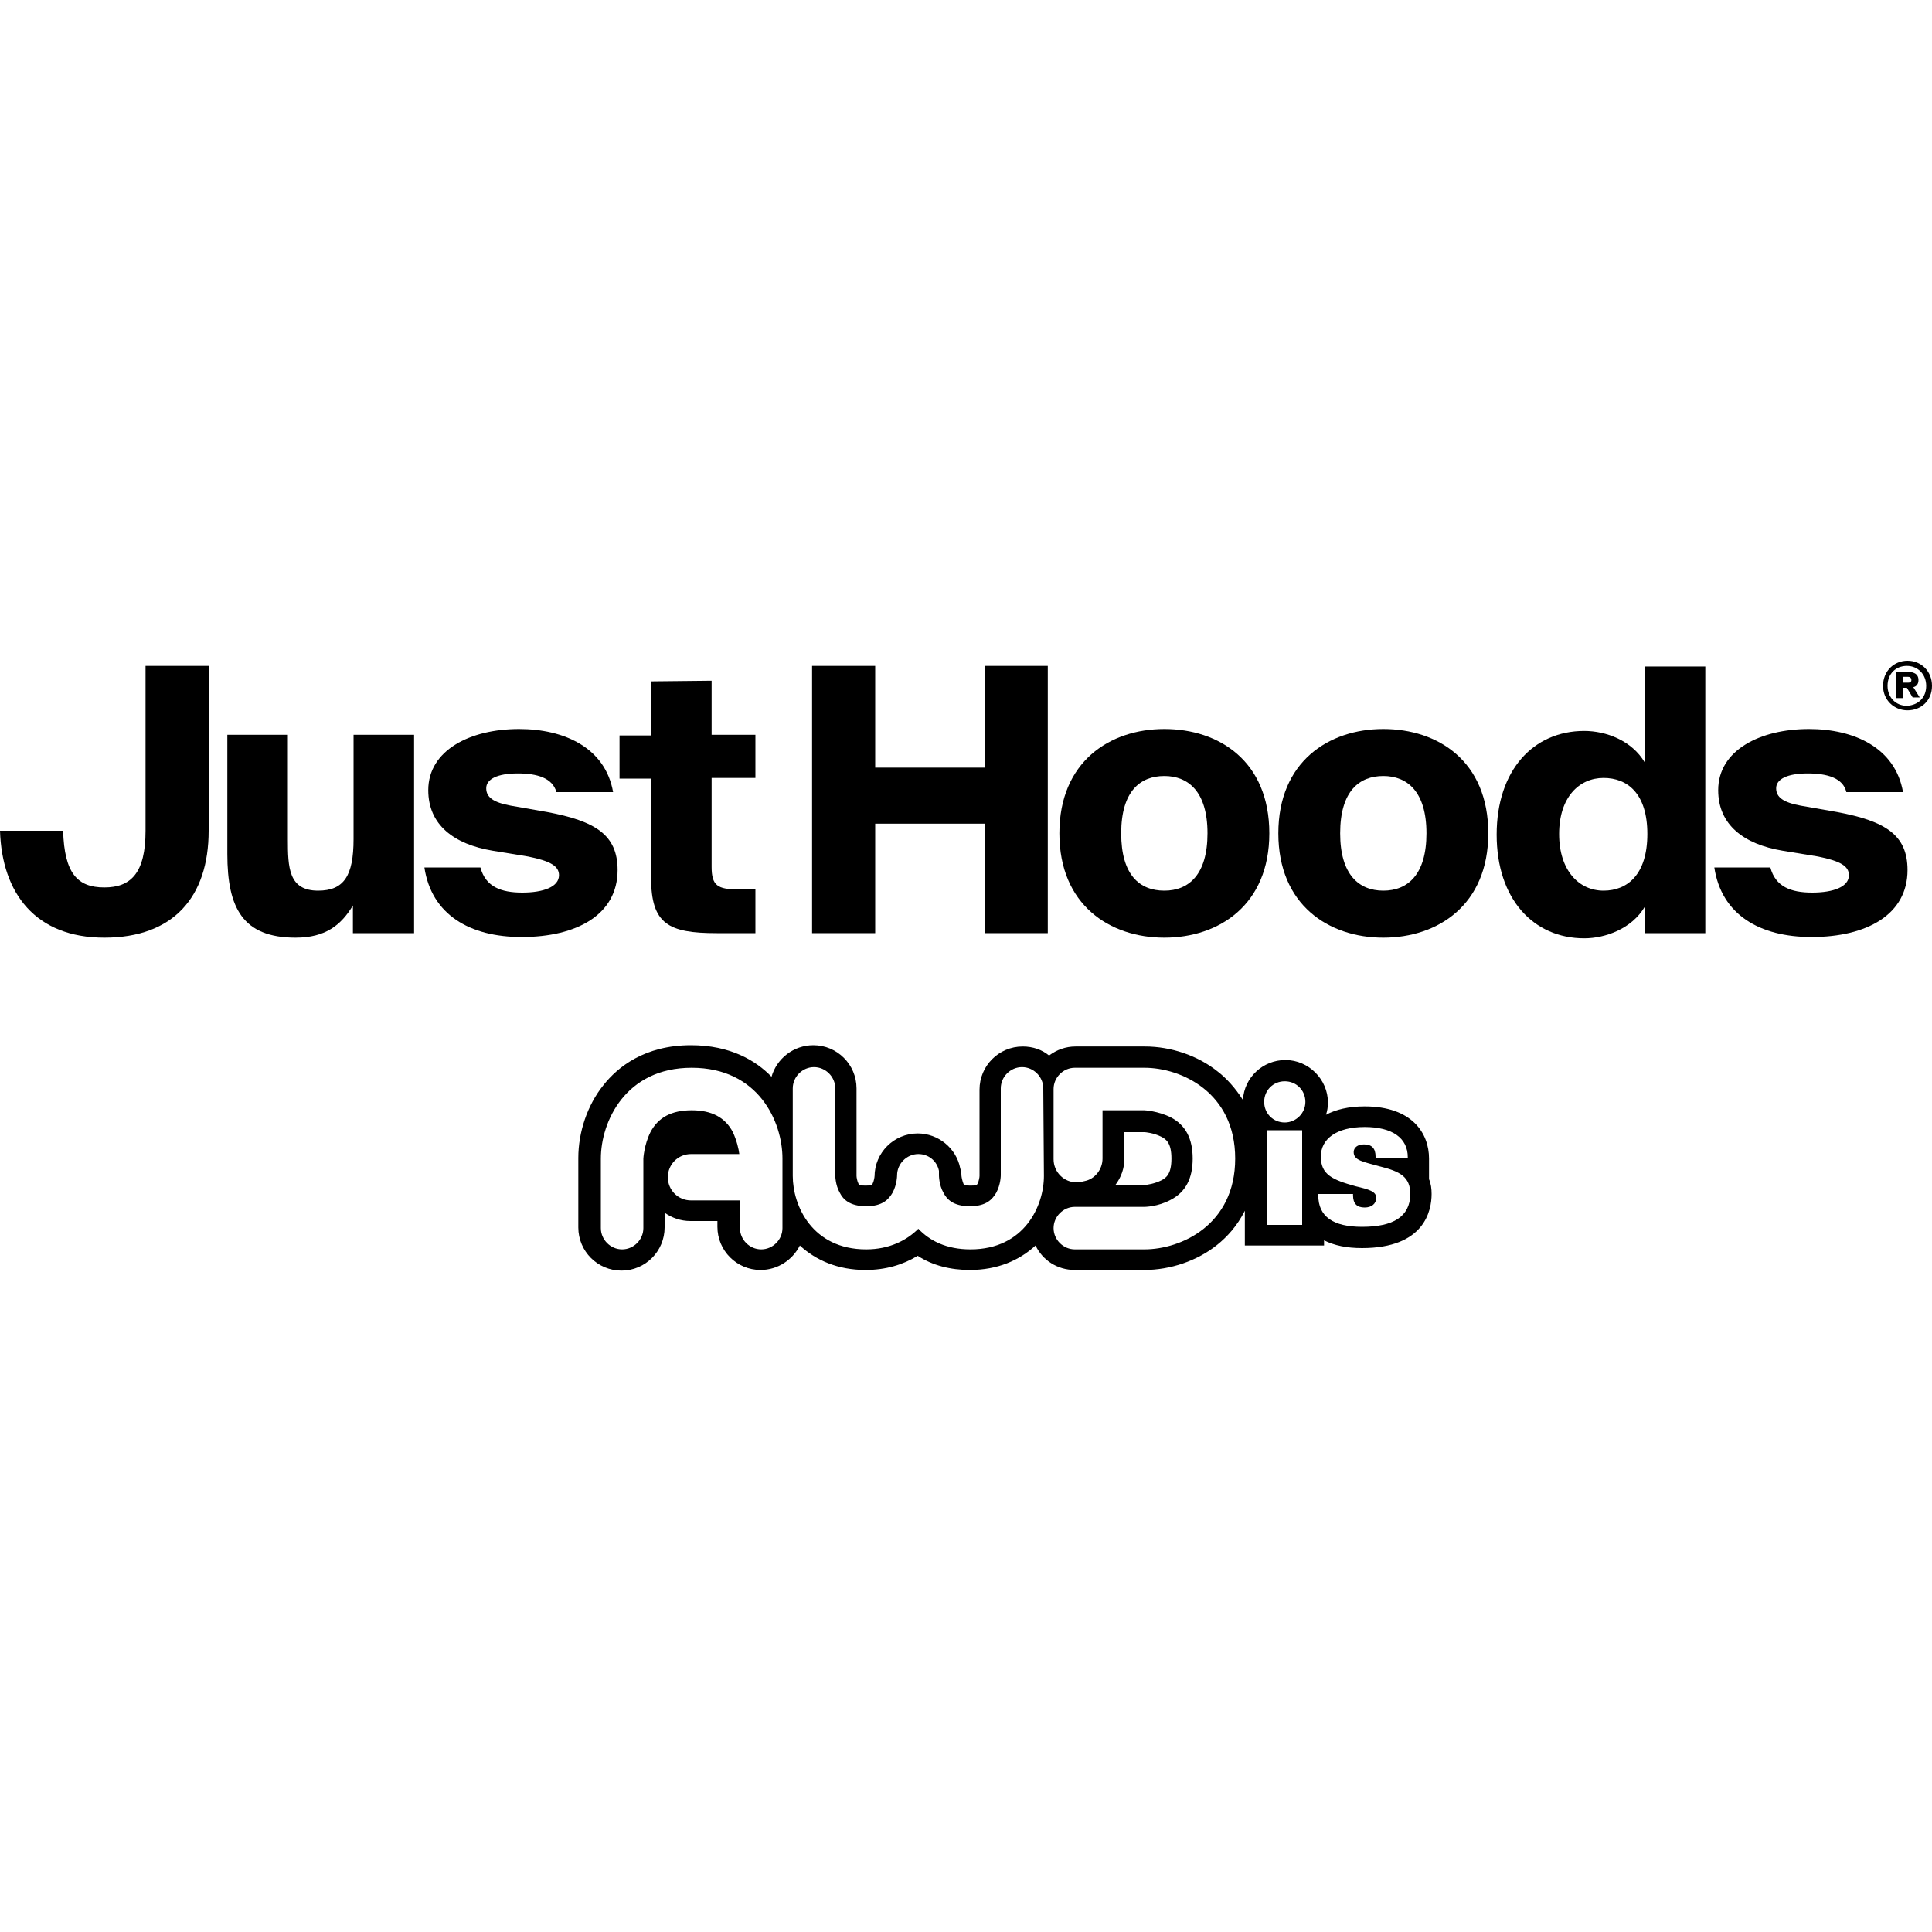 <?xml version="1.0" encoding="utf-8"?>
<!-- Generator: Adobe Illustrator 24.1.3, SVG Export Plug-In . SVG Version: 6.00 Build 0)  -->
<svg version="1.1" id="Layer_1" xmlns="http://www.w3.org/2000/svg" xmlns:xlink="http://www.w3.org/1999/xlink" x="0px" y="0px"
	 viewBox="0 0 300 300" style="enable-background:new 0 0 300 300;" xml:space="preserve">
<g>
	<path d="M32.4,103.4V129c0,10.3-5.5,16.6-16.2,16.6C5.5,145.6,0.3,138.7,0,129h9.8c0.2,6.6,2.2,8.8,6.4,8.8c4.1,0,6.4-2.2,6.4-8.8
		v-25.6C22.6,103.4,32.4,103.4,32.4,103.4z"/>
	<path d="M45.9,145.6c-8.2,0-10.6-4.6-10.6-13v-18.5h9.4v16.2c0,4.4,0.1,8,4.7,8c4,0,5.5-2.3,5.5-8v-16.2h9.4v30.8h-9.5v-4.3
		C53,143.6,50.6,145.6,45.9,145.6z"/>
	<path d="M80.4,120.1c-3.2,0-4.9,0.9-4.9,2.3s1.1,2.2,3.8,2.7l5.7,1c7.4,1.4,10.9,3.5,10.9,9c0,6.9-6.3,10.4-14.9,10.4
		c-8.1,0-14-3.5-15.1-10.8h8.7c0.8,3,3.2,3.9,6.5,3.9c3.3,0,5.7-0.9,5.7-2.7c0-1.4-1.3-2.2-4.8-2.9l-5.5-0.9c-6-1-10-4-10-9.4
		c0-6.2,6.5-9.5,14.1-9.5c7,0,13.4,2.9,14.6,9.8h-8.8C85.8,120.8,83.4,120.1,80.4,120.1z"/>
	<path d="M110.5,105.7v8.4h6.8v6.7h-6.8v13.8c0,2.9,0.9,3.5,4.1,3.5h2.7v6.8h-6c-7.5,0-10.2-1.4-10.2-8.6v-15.4h-4.9v-6.7h4.9v-8.4
		L110.5,105.7L110.5,105.7z"/>
	<path d="M162.7,144.9h-9.8v-17h-17v17h-9.8v-41.5h9.8v15.8h17v-15.8h9.8V144.9z"/>
	<path d="M180.8,145.6c-8.5,0-16.3-5.1-16.3-16.2s7.8-16.2,16.3-16.2s16.3,5,16.3,16.2C197.1,140.5,189.3,145.6,180.8,145.6z
		 M180.8,138.3c3.8,0,6.7-2.5,6.7-8.9c0-6.5-3-8.9-6.7-8.9c-3.7,0-6.7,2.3-6.7,8.9C174.1,135.8,176.9,138.3,180.8,138.3z"/>
	<path d="M214.8,145.6c-8.5,0-16.3-5.1-16.3-16.2s7.8-16.2,16.3-16.2s16.3,5,16.3,16.2C231.1,140.5,223.3,145.6,214.8,145.6z
		 M214.8,138.3c3.8,0,6.7-2.5,6.7-8.9c0-6.5-3-8.9-6.7-8.9c-3.7,0-6.7,2.3-6.7,8.9C208.1,135.8,211,138.3,214.8,138.3z"/>
	<path d="M264.8,144.9h-9.4v-4.1c-2,3.4-6.1,4.9-9.4,4.9c-7.9,0-13.6-6.1-13.6-16.1s5.7-16.1,13.6-16.1c3.4,0,7.4,1.5,9.4,4.9v-14.9
		h9.4V144.9z M249,138.3c3.7,0,6.8-2.5,6.8-8.8c0-6.3-3.1-8.7-6.8-8.7c-3.8,0-6.9,3-6.9,8.7C242.1,135.2,245.2,138.3,249,138.3z"/>
	<path d="M280.7,120.1c-3.2,0-4.9,0.9-4.9,2.3s1.1,2.2,3.8,2.7l5.7,1c7.4,1.4,10.9,3.5,10.9,9c0,6.9-6.3,10.4-14.9,10.4
		c-8.1,0-14-3.5-15.1-10.8h8.7c0.8,3,3.2,3.9,6.5,3.9c3.3,0,5.7-0.9,5.7-2.7c0-1.4-1.3-2.2-4.8-2.9l-5.5-0.9c-6-1-10-4-10-9.4
		c0-6.2,6.5-9.5,14.1-9.5c7,0,13.4,2.9,14.6,9.8h-8.8C286.2,120.8,283.7,120.1,280.7,120.1z"/>
	<path d="M300,106.5c0,2.3-1.7,3.8-3.8,3.8c-2.1,0-3.8-1.6-3.8-3.8c0-2.3,1.7-3.9,3.8-3.9C298.3,102.6,300,104.2,300,106.5z
		 M299.1,106.5c0-1.8-1.3-3.1-3-3.1c-1.7,0-3,1.2-3,3.1c0,1.8,1.3,3.1,3,3.1C297.9,109.5,299.1,108.3,299.1,106.5z M295.5,108.4
		h-1.1v-4.1h1.6c1.1,0,1.9,0.3,1.9,1.3c0,0.6-0.3,1-0.8,1.1l1,1.6H297l-0.9-1.5h-0.6L295.5,108.4L295.5,108.4z M295.5,105.1v0.9h0.8
		c0.4,0,0.5-0.2,0.5-0.4c0-0.2-0.1-0.5-0.5-0.5H295.5z"/>
	<g>
		<path d="M149.2,181.6L149.2,181.6C149.2,181.6,149.2,181.6,149.2,181.6C149.2,181.6,149.2,181.6,149.2,181.6z"/>
		<path d="M221.9,183.1v-3.2c0-3.9-2.6-8.1-10-8.1c-2.5,0-4.5,0.5-6,1.3c0.2-0.6,0.3-1.2,0.3-1.9c0-3.6-3-6.6-6.6-6.6
			c-3.5,0-6.4,2.7-6.6,6.2c-1.2-1.9-2.6-3.4-3.9-4.4c-3.1-2.5-7.3-3.9-11.3-3.9h-10.8c-1.5,0-2.9,0.5-4.1,1.4
			c-1.1-0.9-2.5-1.4-4.1-1.4c-3.7,0-6.7,3-6.7,6.7v13.4c0,0.2-0.1,0.8-0.3,1.2c-0.1,0.1-0.1,0.2-0.1,0.2s-0.2,0.1-1,0.1
			s-1-0.1-1-0.1c0,0,0,0-0.1-0.2c-0.2-0.5-0.3-1.1-0.3-1.2v0.1c0,0,0-0.6-0.1-0.8c0-0.2-0.1-0.5-0.1-0.5c-0.6-3.1-3.4-5.4-6.6-5.4
			c-3.7,0-6.7,3-6.7,6.7l0,0v-0.1c0,0.2-0.1,0.8-0.3,1.2c-0.1,0.1-0.1,0.2-0.1,0.2s-0.3,0.1-1,0.1c-0.7,0-1-0.1-1-0.1
			c0,0,0,0-0.1-0.2c-0.2-0.4-0.3-1-0.3-1.2V169c0-3.7-3-6.7-6.7-6.7c-3.1,0-5.7,2.1-6.5,4.9c-2.4-2.5-6.4-4.9-12.5-4.9
			c-7.2,0-11.4,3.4-13.6,6.2c-2.5,3.1-3.9,7.3-3.9,11.3v10.8c0,3.7,3,6.7,6.7,6.7s6.7-3,6.7-6.7v-2.3c1.1,0.8,2.5,1.3,4,1.3h0h0h4.2
			v0.9c0,3.7,3,6.7,6.7,6.7c2.7,0,5-1.6,6.1-3.8c2.5,2.3,5.9,3.8,10.2,3.8c3.1,0,5.8-0.8,8.1-2.2c2.3,1.5,5.1,2.2,8.1,2.2
			c4.3,0,7.7-1.5,10.2-3.8c1.1,2.3,3.4,3.8,6.1,3.8h10.8c4,0,8.2-1.4,11.3-3.9c1.5-1.2,3.1-2.9,4.3-5.3v5.4h12.3v-0.8
			c1.6,0.8,3.5,1.2,5.9,1.2c9.7,0,10.8-5.8,10.8-8.4C222.3,184.6,222.2,183.8,221.9,183.1z M121.5,190.7c0,1.8-1.5,3.3-3.3,3.3
			c-1.8,0-3.3-1.5-3.3-3.3v-4.3h-7.6c-2,0-3.6-1.6-3.6-3.6c0-2,1.6-3.6,3.6-3.6c0,0,0,0,0.1,0h7.4c-0.1-0.8-0.4-2.1-1-3.4
			c-1.2-2.3-3.3-3.4-6.4-3.4c-3.1,0-5.2,1.1-6.4,3.4c-1,2-1.1,4.1-1.1,4.1v10.8c0,1.8-1.5,3.3-3.3,3.3c-1.8,0-3.3-1.5-3.3-3.3v-10.8
			c0-5.7,3.8-14.1,14.1-14.1c10.4,0,14.1,8.4,14.1,14.1L121.5,190.7L121.5,190.7z M162.1,182.6c0,4.6-3,11.4-11.4,11.4
			c-3.7,0-6.3-1.3-8.1-3.2c-1.8,1.8-4.5,3.2-8.1,3.2c-8.4,0-11.4-6.8-11.4-11.4V169c0-1.8,1.5-3.3,3.3-3.3c1.8,0,3.3,1.5,3.3,3.3
			v13.5c0,0,0,1.5,0.7,2.7c0.5,1,1.5,2.1,4.1,2.1c2.6,0,3.5-1.1,4.1-2.1c0.7-1.3,0.7-2.7,0.7-2.7v0c0-1.8,1.5-3.3,3.3-3.3
			c1.6,0,2.9,1.1,3.2,2.6c0,0.1,0,0.1,0,0.2c0,0.2,0,0.3,0,0.5c0,0,0,1.5,0.7,2.7c0.5,1,1.5,2.1,4.1,2.1s3.5-1.1,4.1-2.1
			c0.7-1.3,0.7-2.7,0.7-2.7V169c0-1.8,1.5-3.3,3.3-3.3c1.8,0,3.3,1.5,3.3,3.3L162.1,182.6L162.1,182.6z M177.7,194h-10.8
			c-1.8,0-3.3-1.5-3.3-3.3c0-1.8,1.5-3.3,3.3-3.3h10.8c0,0,2.1,0,4.1-1.1c2.3-1.2,3.4-3.3,3.4-6.4s-1.1-5.2-3.4-6.4
			c-2-1-4.1-1.1-4.1-1.1h-6.5v7.5c0,1.7-1.2,3.2-2.8,3.5c-0.4,0.1-0.8,0.2-1.2,0.2c-2,0-3.6-1.6-3.6-3.6c0-0.1,0-0.3,0-0.4v-10.5
			c0-1.8,1.5-3.3,3.3-3.3h10.8c5.7,0,14.1,3.8,14.1,14.1C191.8,190.2,183.4,194,177.7,194z M169,186.7c0.1,0,0.1,0,0.2-0.1
			c0.1,0,0.2,0,0.2-0.1L169,186.7z M173.2,184c0.9-1.2,1.4-2.6,1.4-4.1v-4.1h3.1c0.1,0,1.4,0.1,2.6,0.7c0.8,0.4,1.6,1,1.6,3.4
			c0,2.4-0.8,3-1.6,3.4c-1,0.5-2.2,0.7-2.6,0.7L173.2,184L173.2,184z M202.2,190.2h-5.4v-14.7h5.4V190.2z M199.5,174.3
			c-1.8,0-3.2-1.4-3.2-3.2s1.4-3.2,3.2-3.2s3.2,1.4,3.2,3.2C202.7,172.9,201.2,174.3,199.5,174.3z M211.5,190.5
			c-4.5,0-6.8-1.6-6.8-4.9v-0.2h5.4v0.2c0,1.3,0.6,1.9,1.8,1.9c1.1,0,1.8-0.6,1.8-1.5c0-1-1.1-1.3-3.2-1.8c-3.6-1-5.4-1.8-5.4-4.6
			c0-2.8,2.5-4.6,6.8-4.6c4.3,0,6.7,1.7,6.7,4.7v0.1h-5v-0.2c0-1.3-0.6-1.9-1.8-1.9c-1,0-1.6,0.5-1.6,1.2c0,1.3,1.5,1.5,4,2.2
			c3.2,0.8,4.8,1.6,4.8,4.4C218.9,188.9,216.4,190.5,211.5,190.5z"/>
	</g>
</g>
</svg>
